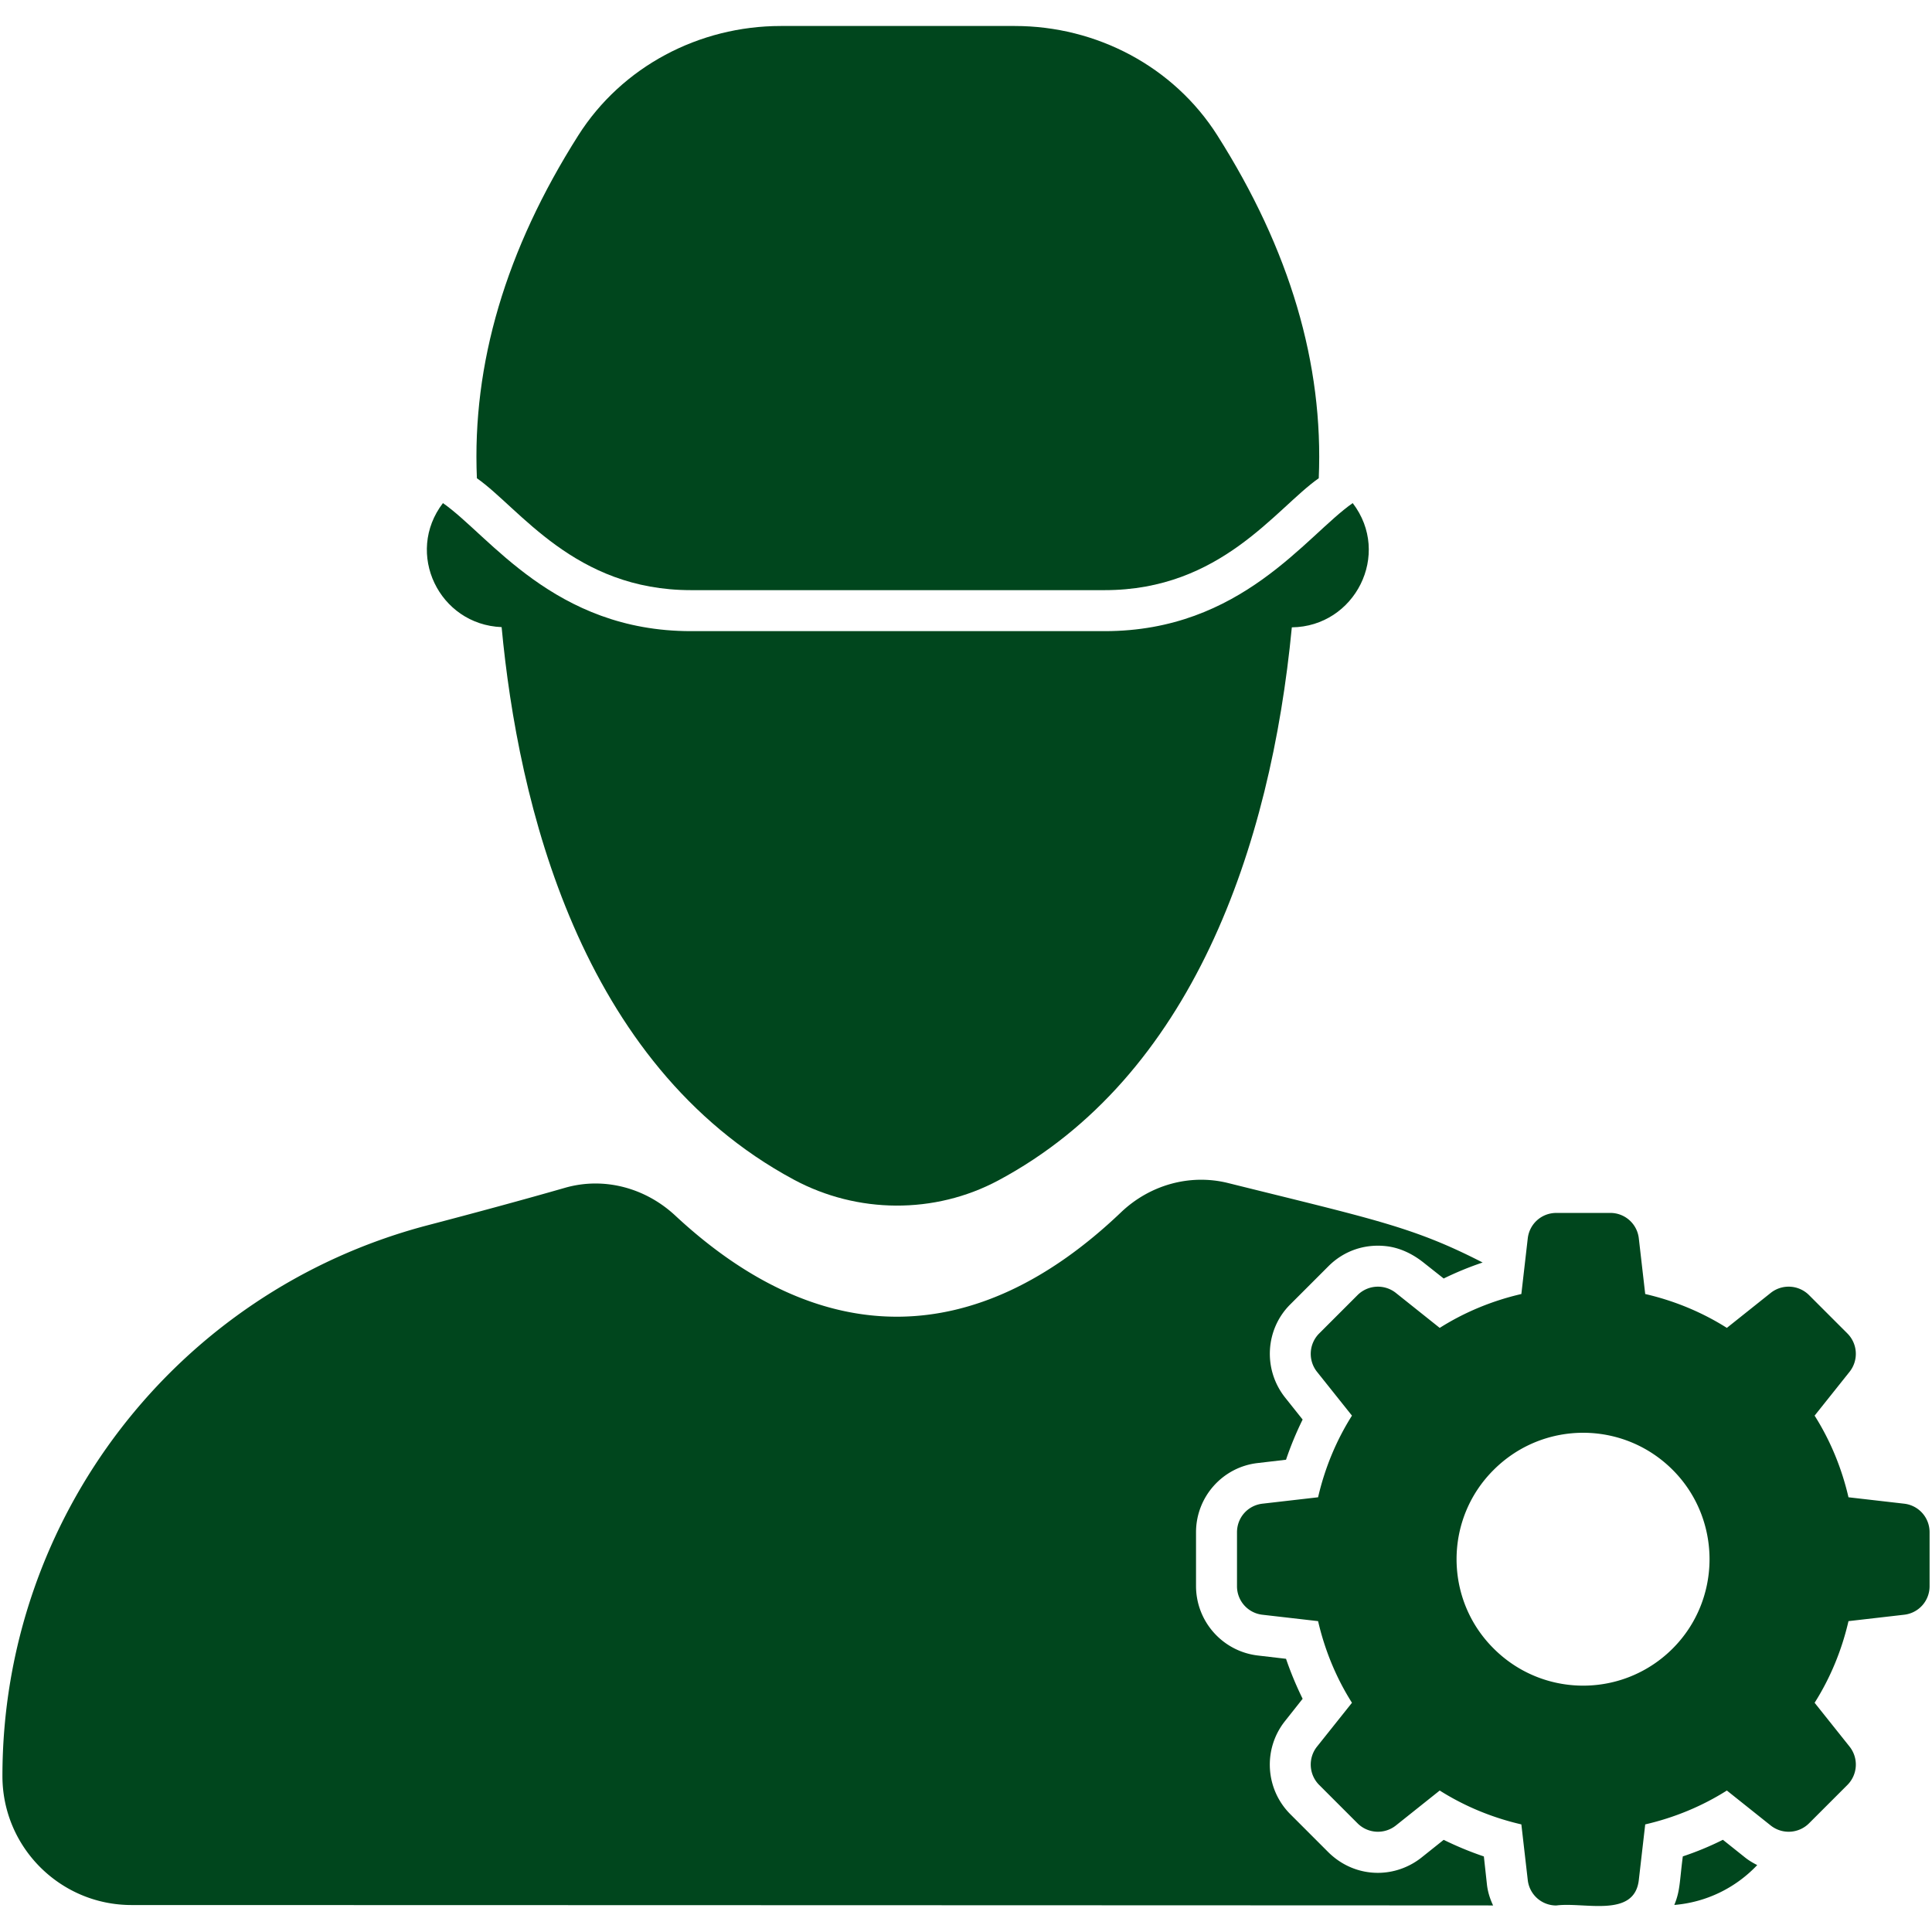<?xml version="1.0" encoding="UTF-8"?>
<svg xmlns="http://www.w3.org/2000/svg" xmlns:xlink="http://www.w3.org/1999/xlink" version="1.1" width="512" height="512" x="0" y="0" viewBox="0 0 512 512" style="enable-background:new 0 0 512 512" xml:space="preserve">
  <g>
    <path d="M126.383 126.739c11.342 7.951 25.861 29.654 56.707 29.654h109.684c30.846 0 45.319-21.67 56.707-29.654h.001c1.303-30.304-7.663-60.572-26.87-90.856-11.583-18.264-32.042-28.995-53.67-28.995h-62.02c-21.627 0-42.086 10.731-53.669 28.995-19.208 30.284-28.174 60.552-26.87 90.856z" fill="#00461D" opacity="1" data-original="#000000"></path>
    <path d="M132.935 166.193c4.346 46.362 20.612 115.863 77.424 146.419 16.846 9.061 37.346 9.229 54.213.208 51.337-27.455 72.187-88.369 77.776-146.568 16.745-.188 26.496-19.376 16.134-32.928-12.375 8.621-29.468 33.936-65.709 33.936H183.091c-36.24 0-53.327-25.308-65.71-33.936-10.162 13.282-1.025 32.213 15.554 32.869z" fill="#00461D" opacity="1" data-original="#000000"></path>
    <path d="M393.24 491.976a87.798 87.798 0 0 1-10.649-4.401l-5.922 4.727c-3.314 2.608-7.389 4.02-11.518 4.02-4.944 0-9.562-1.956-13.094-5.433l-10.16-10.161c-6.574-6.628-7.226-17.168-1.413-24.556l4.727-5.977a90.574 90.574 0 0 1-4.401-10.596l-7.443-.869c-9.354-1.092-16.408-9.017-16.408-18.435v-14.218c0-9.399 7.063-17.331 16.408-18.363l7.443-.87a87.864 87.864 0 0 1 4.401-10.649l-4.673-5.868c-5.868-7.443-5.216-18.037 1.358-24.611l10.16-10.161c4.069-4.068 9.581-5.974 15.371-5.3 3.587.418 6.933 2.051 9.765 4.291l5.398 4.27a85.64 85.64 0 0 1 10.323-4.238c-18.438-9.468-28.708-11.414-67.438-21.055-10.163-2.531-20.813.523-28.39 7.752-38.324 36.574-79.421 36.907-118.129.87-7.891-7.346-18.865-10.34-29.227-7.363-11.091 3.186-23.756 6.618-36.947 10.07C46.717 342.457.644 402.221.644 470.679c0 18.853 15.321 34.174 34.229 34.174 0 0 254.867.053 360.813.109-.815-1.739-1.413-3.587-1.63-5.542zM456.585 487.565a80.073 80.073 0 0 1-10.622 4.398c-.886 6.812-.688 9.087-2.257 12.867 8.639-.711 16.353-4.629 21.977-10.565-1.099-.554-2.162-1.181-3.137-1.946z" fill="#00461D" opacity="1" data-original="#000000"></path>
    <path d="m504.586 398.487-14.718-1.693c-1.766-7.654-4.783-15.013-8.978-21.636l9.272-11.628a7.647 7.647 0 0 0-.589-10.155l-10.156-10.155a7.646 7.646 0 0 0-10.155-.589l-11.628 9.272c-6.623-4.194-13.982-7.211-21.636-8.977l-1.693-14.718a7.582 7.582 0 0 0-7.58-6.77h-14.276c-3.9 0-7.138 2.87-7.58 6.77l-1.693 14.718c-7.654 1.767-15.013 4.783-21.636 8.979l-11.627-9.273a7.651 7.651 0 0 0-10.156.589l-10.156 10.155a7.65 7.65 0 0 0-.589 10.157l9.272 11.626c-4.195 6.624-7.212 13.983-8.978 21.636l-14.718 1.694c-3.9.44-6.77 3.68-6.77 7.579v14.277a7.584 7.584 0 0 0 6.77 7.581l14.718 1.691c1.766 7.654 4.783 15.013 8.978 21.636l-9.272 11.628a7.647 7.647 0 0 0 .589 10.155l10.156 10.155a7.648 7.648 0 0 0 10.156.589l11.627-9.272c6.623 4.194 13.982 7.212 21.636 8.977l1.693 14.718a7.583 7.583 0 0 0 7.58 6.77c7.362-.987 20.699 3.449 21.856-6.77L436 483.485c7.654-1.766 15.013-4.783 21.636-8.977l11.628 9.272a7.648 7.648 0 0 0 10.156-.589l10.155-10.155a7.648 7.648 0 0 0 .589-10.155l-9.272-11.628c4.195-6.624 7.212-13.982 8.978-21.636l14.718-1.693a7.583 7.583 0 0 0 6.77-7.581v-14.276a7.586 7.586 0 0 0-6.772-7.58zm-61.31 38.392c-13.113 13.113-34.323 13.113-47.436.001-13.113-13.026-13.113-34.323 0-47.347 13.113-13.113 34.323-13.113 47.436 0 13.024 13.024 13.024 34.321 0 47.346z" fill="#00461D" opacity="1" data-original="#000000"></path>
  </g>
</svg>
